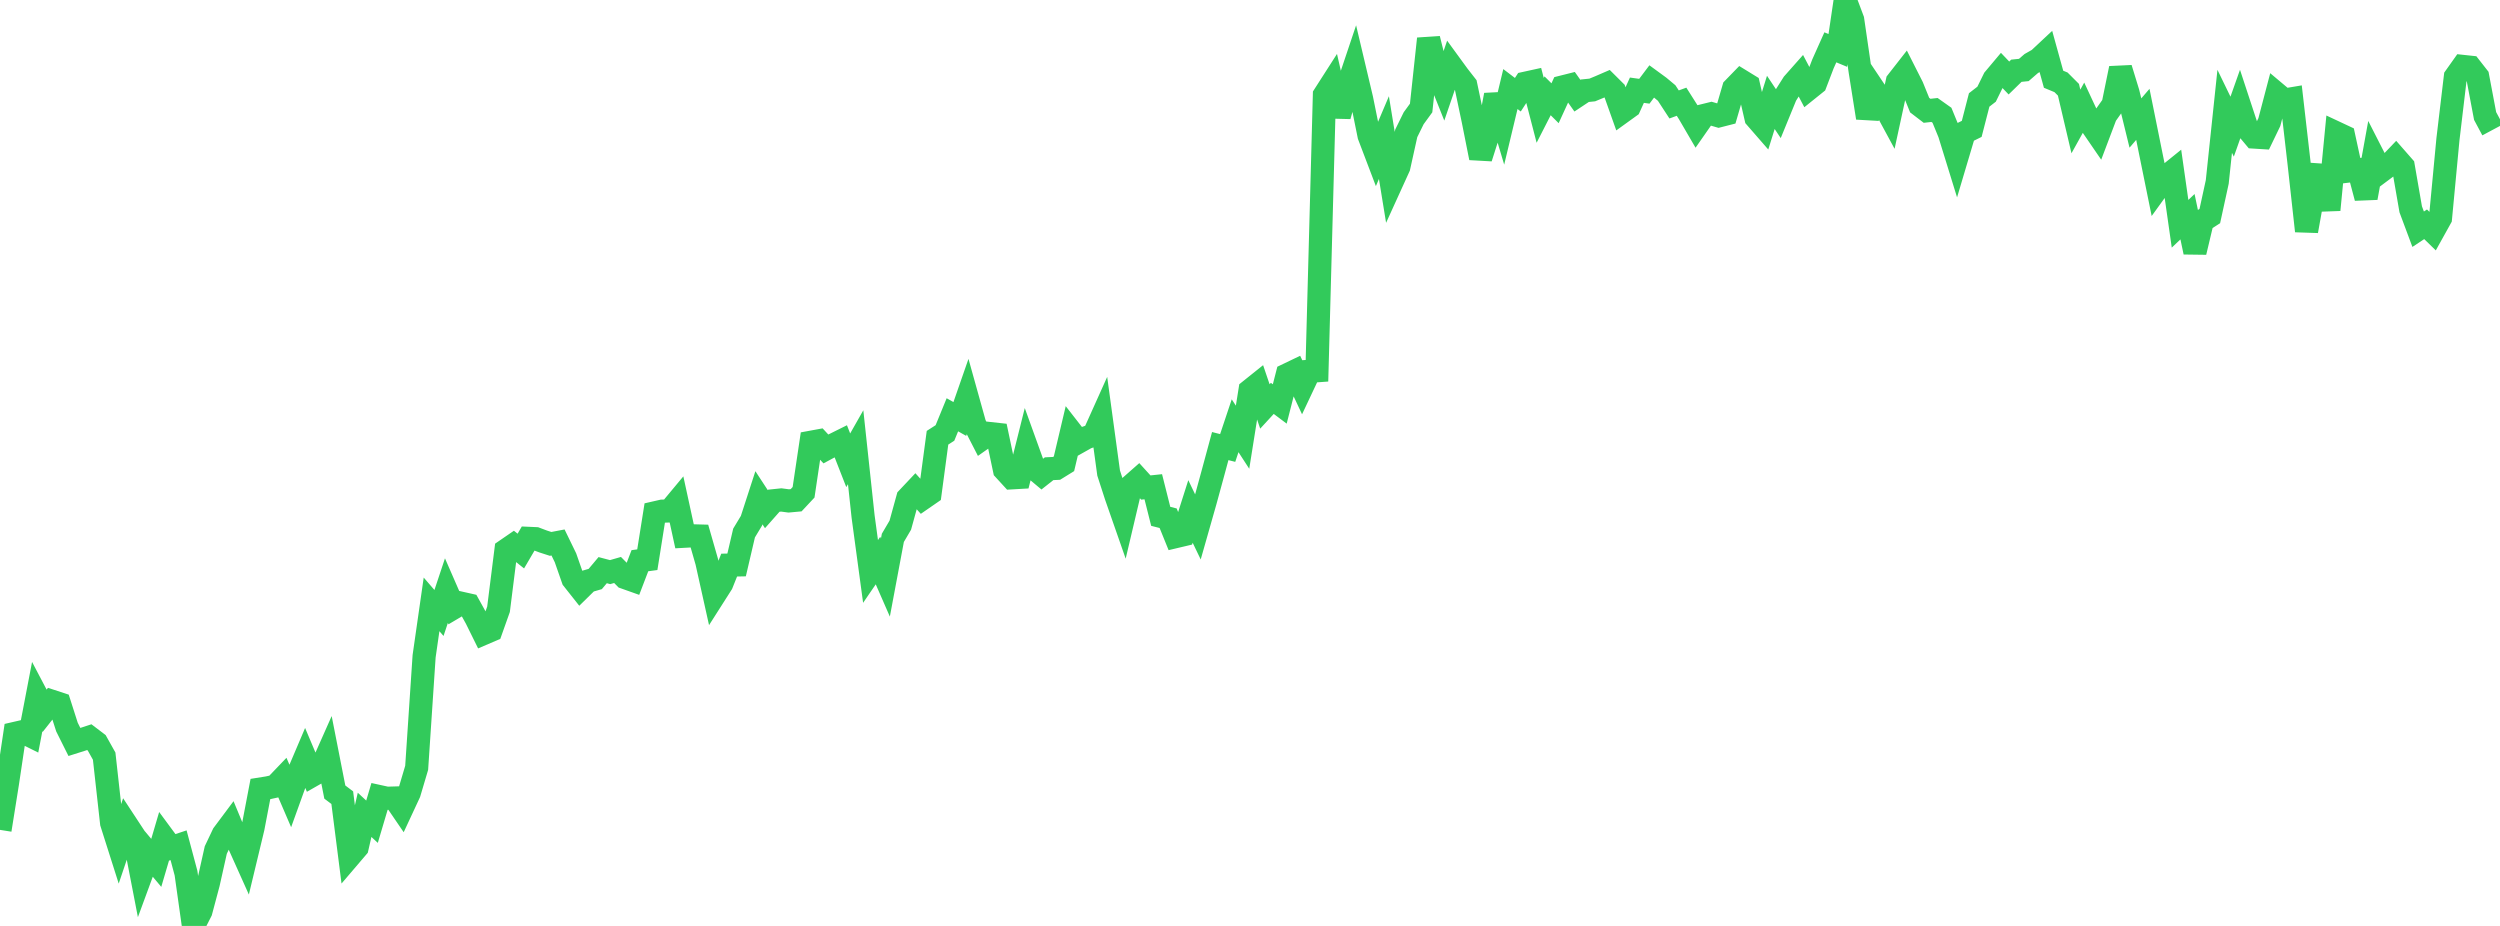 <?xml version="1.0" standalone="no"?>
<!DOCTYPE svg PUBLIC "-//W3C//DTD SVG 1.1//EN" "http://www.w3.org/Graphics/SVG/1.1/DTD/svg11.dtd">

<svg width="135" height="50" viewBox="0 0 135 50" preserveAspectRatio="none" 
  xmlns="http://www.w3.org/2000/svg"
  xmlns:xlink="http://www.w3.org/1999/xlink">


<polyline points="0.0, 44.813 0.402, 42.294 0.804, 39.605 1.205, 39.513 1.607, 39.713 2.009, 37.616 2.411, 38.381 2.812, 37.873 3.214, 38.005 3.616, 39.261 4.018, 40.066 4.42, 39.939 4.821, 39.807 5.223, 40.113 5.625, 40.831 6.027, 44.441 6.429, 45.707 6.83, 44.52 7.232, 45.132 7.634, 47.208 8.036, 46.115 8.438, 46.595 8.839, 45.232 9.241, 45.777 9.643, 45.643 10.045, 47.149 10.446, 50.0 10.848, 49.209 11.25, 47.7 11.652, 45.902 12.054, 45.054 12.455, 44.517 12.857, 45.484 13.259, 46.379 13.661, 44.706 14.062, 42.607 14.464, 42.543 14.866, 42.455 15.268, 42.035 15.67, 42.969 16.071, 41.857 16.473, 40.912 16.875, 41.865 17.277, 41.636 17.679, 40.73 18.08, 42.771 18.482, 43.074 18.884, 46.231 19.286, 45.76 19.688, 44.001 20.089, 44.373 20.491, 43.018 20.893, 43.106 21.295, 43.094 21.696, 43.681 22.098, 42.817 22.5, 41.462 22.902, 35.439 23.304, 32.636 23.705, 33.101 24.107, 31.893 24.509, 32.815 24.911, 32.577 25.312, 32.667 25.714, 33.392 26.116, 34.206 26.518, 34.033 26.92, 32.902 27.321, 29.713 27.723, 29.437 28.125, 29.757 28.527, 29.071 28.929, 29.089 29.33, 29.24 29.732, 29.37 30.134, 29.294 30.536, 30.121 30.938, 31.271 31.339, 31.778 31.741, 31.383 32.143, 31.266 32.545, 30.788 32.946, 30.894 33.348, 30.778 33.75, 31.186 34.152, 31.329 34.554, 30.278 34.955, 30.224 35.357, 27.695 35.759, 27.603 36.161, 27.59 36.562, 27.108 36.964, 28.956 37.366, 28.934 37.768, 28.945 38.17, 30.348 38.571, 32.151 38.973, 31.52 39.375, 30.515 39.777, 30.507 40.179, 28.783 40.58, 28.118 40.982, 26.879 41.384, 27.494 41.786, 27.039 42.188, 26.997 42.589, 27.05 42.991, 27.013 43.393, 26.583 43.795, 23.882 44.196, 23.808 44.598, 24.243 45.0, 24.027 45.402, 23.827 45.804, 24.856 46.205, 24.15 46.607, 27.89 47.009, 30.858 47.411, 30.27 47.812, 31.187 48.214, 29.044 48.616, 28.36 49.018, 26.902 49.42, 26.476 49.821, 26.921 50.223, 26.643 50.625, 23.638 51.027, 23.38 51.429, 22.398 51.83, 22.625 52.232, 21.47 52.634, 22.912 53.036, 23.694 53.438, 23.411 53.839, 23.455 54.241, 25.364 54.643, 25.802 55.045, 25.779 55.446, 24.177 55.848, 25.292 56.25, 25.628 56.652, 25.311 57.054, 25.292 57.455, 25.044 57.857, 23.344 58.259, 23.86 58.661, 23.634 59.062, 23.492 59.464, 22.598 59.866, 25.545 60.268, 26.786 60.67, 27.938 61.071, 26.238 61.473, 25.884 61.875, 26.326 62.277, 26.284 62.679, 27.882 63.08, 27.984 63.482, 28.976 63.884, 28.881 64.286, 27.618 64.688, 28.455 65.089, 27.045 65.491, 25.574 65.893, 24.088 66.295, 24.191 66.696, 22.99 67.098, 23.609 67.5, 21.086 67.902, 20.764 68.304, 21.948 68.705, 21.512 69.107, 21.814 69.509, 20.241 69.911, 20.048 70.312, 20.903 70.714, 20.05 71.116, 20.021 71.518, 5.131 71.92, 4.504 72.321, 6.262 72.723, 4.837 73.125, 3.64 73.527, 5.338 73.929, 7.322 74.33, 8.377 74.732, 7.43 75.134, 9.897 75.536, 9.014 75.938, 7.199 76.339, 6.384 76.741, 5.832 77.143, 2.093 77.545, 3.708 77.946, 4.712 78.348, 3.535 78.75, 4.086 79.152, 4.601 79.554, 6.513 79.955, 8.525 80.357, 7.263 80.759, 5.13 81.161, 6.481 81.562, 4.809 81.964, 5.115 82.366, 4.495 82.768, 4.407 83.17, 5.959 83.571, 5.174 83.973, 5.575 84.375, 4.698 84.777, 4.597 85.179, 5.166 85.58, 4.9 85.982, 4.859 86.384, 4.693 86.786, 4.519 87.188, 4.919 87.589, 6.048 87.991, 5.758 88.393, 4.871 88.795, 4.927 89.196, 4.394 89.598, 4.688 90.0, 5.024 90.402, 5.64 90.804, 5.493 91.205, 6.126 91.607, 6.816 92.009, 6.239 92.411, 6.14 92.812, 6.257 93.214, 6.154 93.616, 4.774 94.018, 4.36 94.42, 4.607 94.821, 6.357 95.223, 6.819 95.625, 5.529 96.027, 6.132 96.429, 5.15 96.83, 4.515 97.232, 4.061 97.634, 4.827 98.036, 4.504 98.438, 3.453 98.839, 2.556 99.241, 2.723 99.643, 0.0 100.045, 1.07 100.446, 3.823 100.848, 6.363 101.25, 4.911 101.652, 5.511 102.054, 6.254 102.455, 4.404 102.857, 3.89 103.259, 4.685 103.661, 5.676 104.062, 5.983 104.464, 5.939 104.866, 6.224 105.268, 7.204 105.67, 8.505 106.071, 7.158 106.473, 6.959 106.875, 5.397 107.277, 5.086 107.679, 4.267 108.08, 3.79 108.482, 4.212 108.884, 3.82 109.286, 3.779 109.688, 3.431 110.089, 3.203 110.491, 2.827 110.893, 4.279 111.295, 4.446 111.696, 4.847 112.098, 6.559 112.5, 5.835 112.902, 6.698 113.304, 7.284 113.705, 6.224 114.107, 5.656 114.509, 3.692 114.911, 5.005 115.312, 6.644 115.714, 6.175 116.116, 8.167 116.518, 10.142 116.92, 9.585 117.321, 9.261 117.723, 12.084 118.125, 11.702 118.527, 13.615 118.929, 11.925 119.33, 11.667 119.732, 9.823 120.134, 6.011 120.536, 6.84 120.938, 5.703 121.339, 6.922 121.741, 7.402 122.143, 7.427 122.545, 6.593 122.946, 5.066 123.348, 5.404 123.75, 5.336 124.152, 8.833 124.554, 12.475 124.955, 10.239 125.357, 8.979 125.759, 11.333 126.161, 7.179 126.562, 7.367 126.964, 9.218 127.366, 9.169 127.768, 10.684 128.17, 8.465 128.571, 9.251 128.973, 8.951 129.375, 8.53 129.777, 8.989 130.179, 11.304 130.58, 12.378 130.982, 12.111 131.384, 12.503 131.786, 11.779 132.188, 7.526 132.589, 4.154 132.991, 3.587 133.393, 3.63 133.795, 4.143 134.196, 6.264 134.598, 7.015" fill="none" stroke="#32ca5b" stroke-width="1.25"/>

</svg>